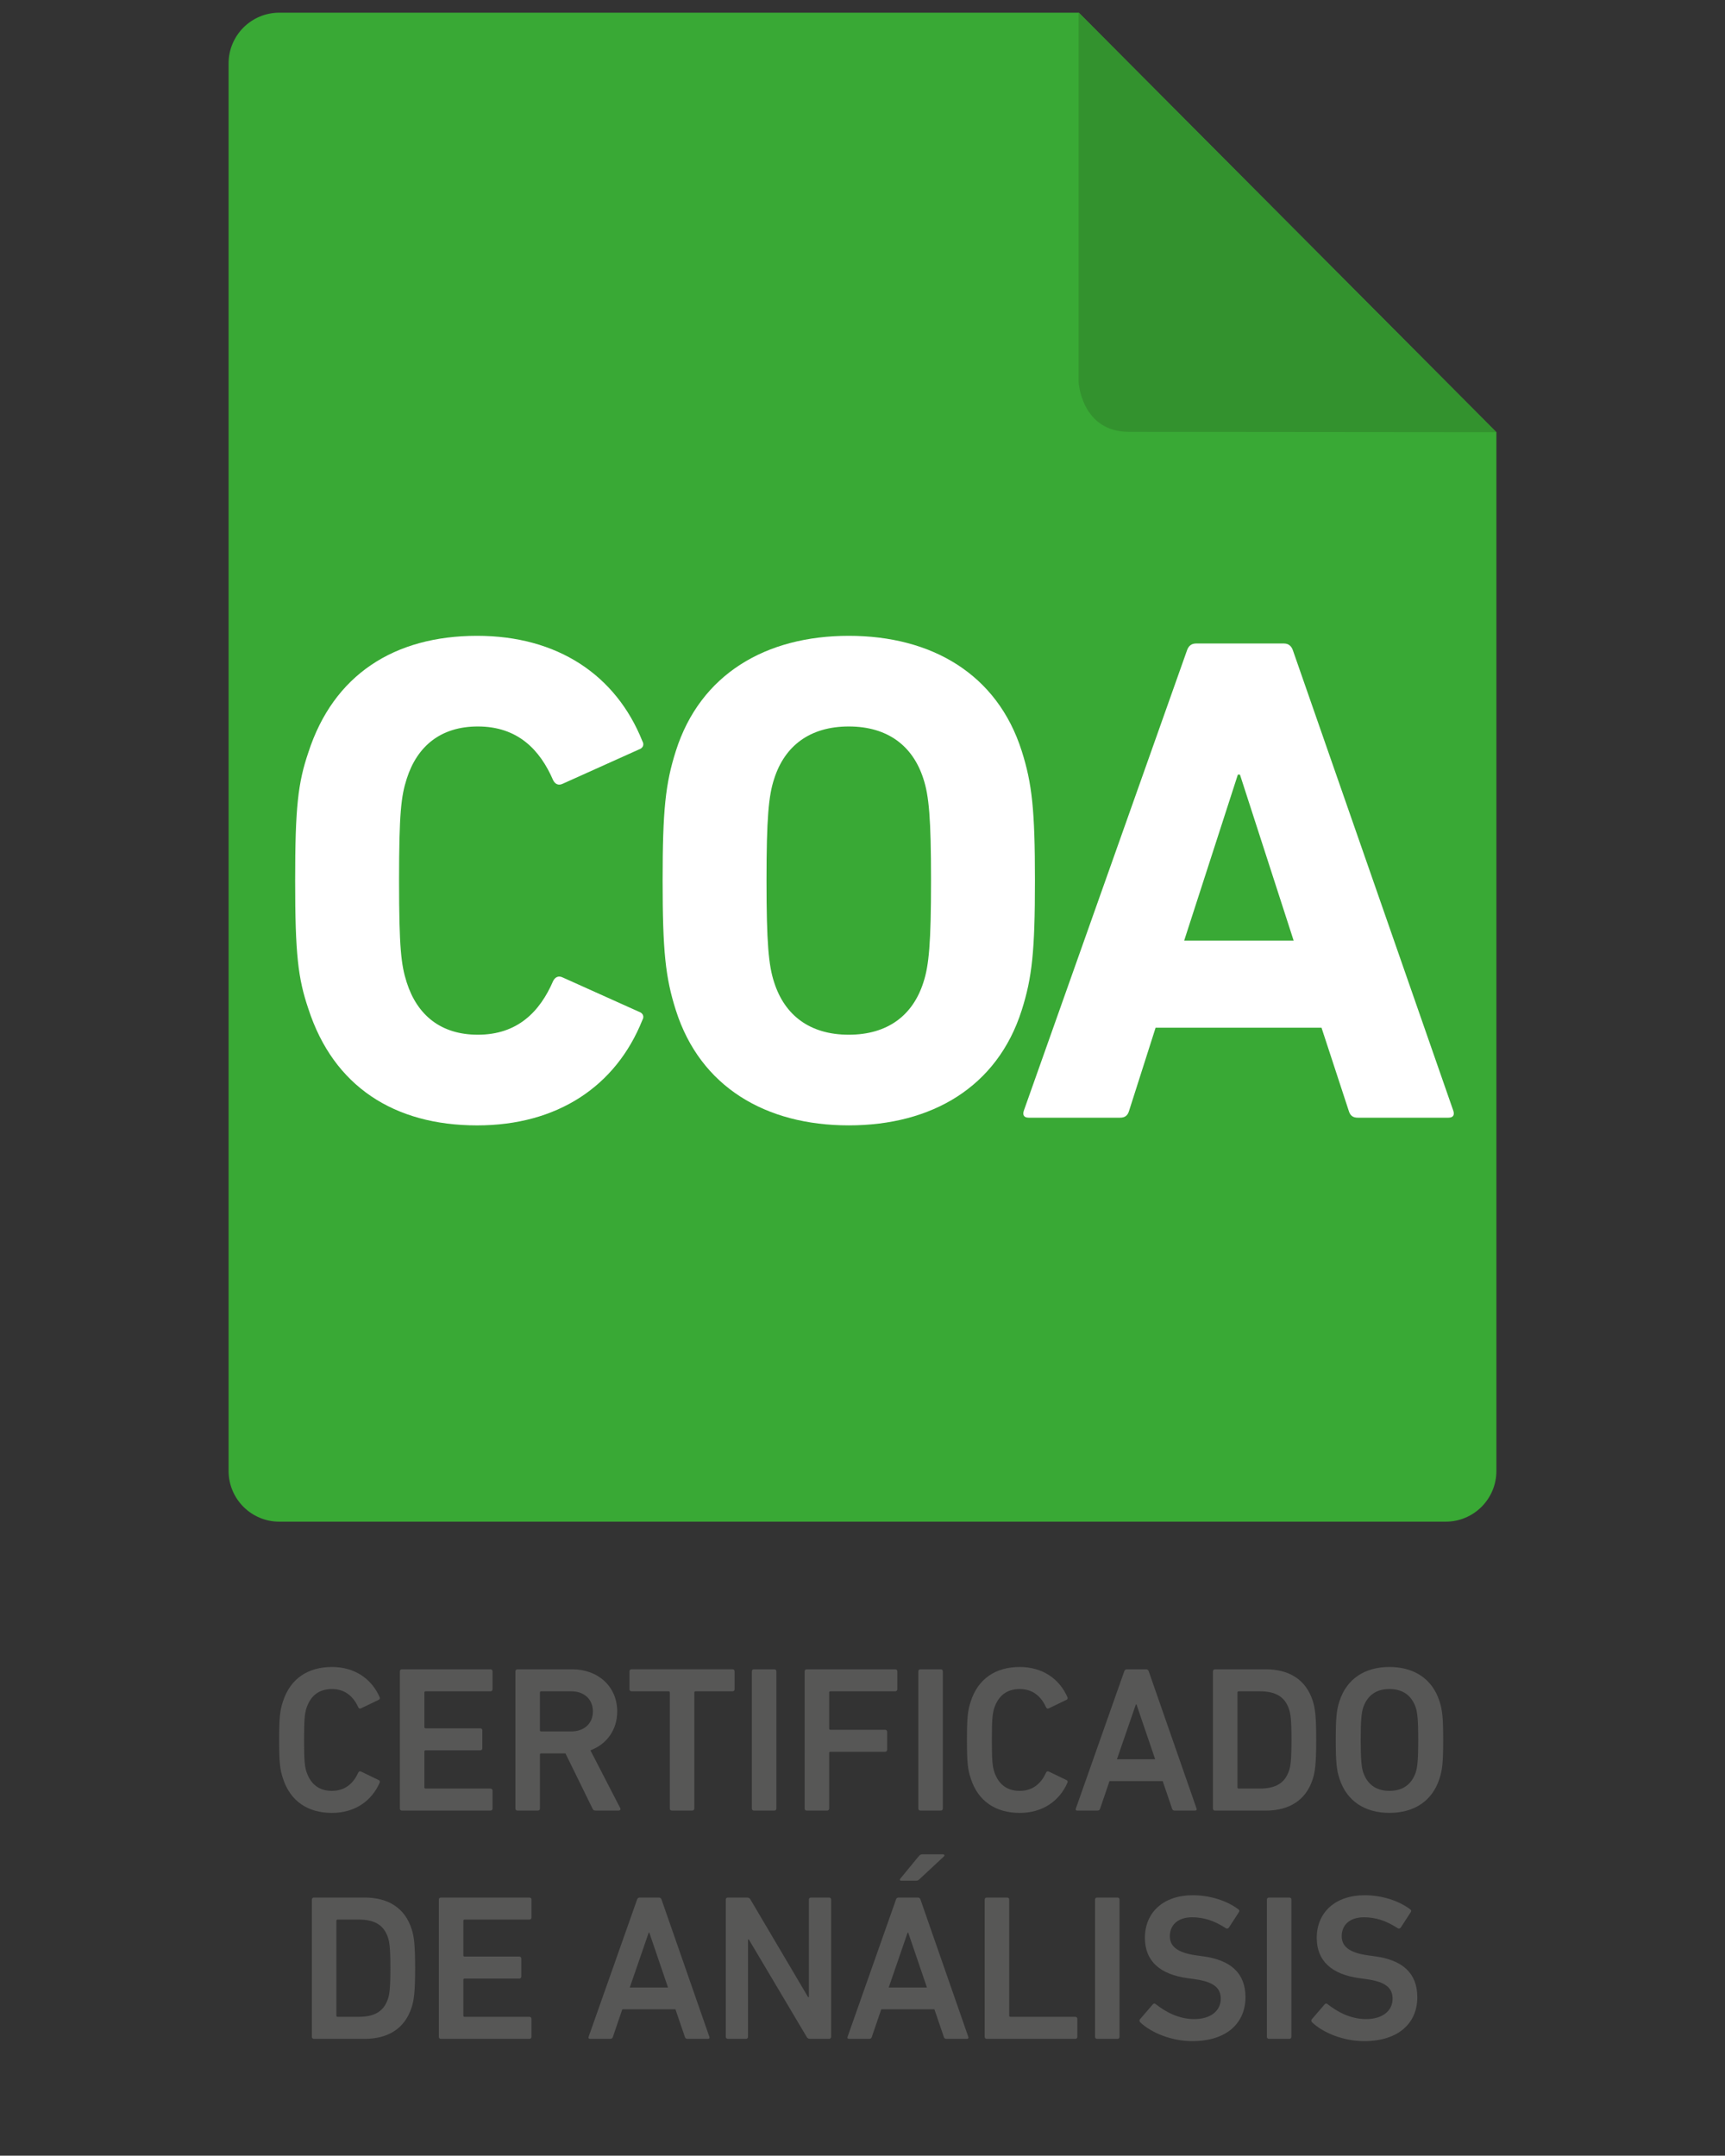 <?xml version="1.0" encoding="utf-8"?>
<!-- Generator: Adobe Illustrator 16.0.0, SVG Export Plug-In . SVG Version: 6.00 Build 0)  -->
<!DOCTYPE svg PUBLIC "-//W3C//DTD SVG 1.1//EN" "http://www.w3.org/Graphics/SVG/1.1/DTD/svg11.dtd">
<svg version="1.1" id="Capa_1" xmlns="http://www.w3.org/2000/svg" xmlns:xlink="http://www.w3.org/1999/xlink" x="0px" y="0px"
	 width="136.063px" height="170px" viewBox="0 0 136.063 170" enable-background="new 0 0 136.063 170" xml:space="preserve">
<rect x="0" y="0" width="136.063" height="170" fill="#333333" stroke="none"/>
<rect x="0" fill="none" width="136.529" height="169.5"/>
<g>
	<g id="Rounded_Rectangle_1_copy_9_">
		<g>
			<path fill="#39A935" d="M85.097,1H22.031c-2.209,0-4,1.791-4,4v111c0,2.209,1.791,4,4,4h92c2.213,0,4-1.791,4-4V34.083L85.097,1z
				"/>
		</g>
	</g>
	<g id="Rounded_Rectangle_2_22_">
		<g>
			<g>
				<path fill="#33922E" d="M85.078,1v29.144c0,0,0.223,3.912,3.973,3.912s28.979,0.027,28.979,0.027L85.078,1z"/>
			</g>
		</g>
	</g>
	<g>
		<path fill="#575756" d="M22.018,137.213c0-1.77,0.065-2.327,0.295-3.015c0.574-1.819,1.983-2.737,3.868-2.737
			c1.786,0,3.13,0.918,3.769,2.393c0.033,0.082,0,0.164-0.082,0.197l-1.393,0.672c-0.099,0.049-0.181,0-0.213-0.082
			c-0.36-0.787-0.983-1.442-2.081-1.442c-1.065,0-1.688,0.573-2,1.475c-0.147,0.459-0.197,0.901-0.197,2.54s0.049,2.082,0.197,2.54
			c0.312,0.901,0.934,1.476,2,1.476c1.098,0,1.721-0.655,2.081-1.442c0.033-0.082,0.115-0.131,0.213-0.082l1.393,0.672
			c0.082,0.033,0.115,0.115,0.082,0.197c-0.639,1.475-1.983,2.393-3.769,2.393c-1.885,0-3.294-0.918-3.868-2.737
			C22.083,139.54,22.018,138.983,22.018,137.213z"/>
		<path fill="#575756" d="M31.54,131.806c0-0.099,0.065-0.164,0.164-0.164h6.981c0.099,0,0.164,0.065,0.164,0.164v1.409
			c0,0.098-0.065,0.164-0.164,0.164h-5.113c-0.065,0-0.098,0.032-0.098,0.098v2.721c0,0.065,0.033,0.099,0.098,0.099h4.31
			c0.098,0,0.164,0.065,0.164,0.163v1.41c0,0.098-0.066,0.163-0.164,0.163h-4.31c-0.065,0-0.098,0.033-0.098,0.099v2.818
			c0,0.066,0.033,0.099,0.098,0.099h5.113c0.099,0,0.164,0.065,0.164,0.164v1.409c0,0.099-0.065,0.164-0.164,0.164h-6.981
			c-0.099,0-0.164-0.065-0.164-0.164V131.806z"/>
		<path fill="#575756" d="M46.979,142.785c-0.131,0-0.196-0.049-0.246-0.164l-2.13-4.343h-1.917c-0.065,0-0.098,0.033-0.098,0.099
			v4.244c0,0.099-0.066,0.164-0.164,0.164h-1.606c-0.099,0-0.164-0.065-0.164-0.164v-10.815c0-0.099,0.065-0.164,0.164-0.164h4.31
			c2.048,0,3.556,1.36,3.556,3.326c0,1.459-0.836,2.59-2.114,3.064l2.344,4.54c0.065,0.114,0,0.213-0.115,0.213H46.979z
			 M46.766,134.968c0-0.967-0.688-1.589-1.705-1.589h-2.376c-0.065,0-0.098,0.032-0.098,0.098v2.967
			c0,0.065,0.033,0.098,0.098,0.098h2.376C46.077,136.541,46.766,135.919,46.766,134.968z"/>
		<path fill="#575756" d="M52.995,142.785c-0.098,0-0.164-0.065-0.164-0.164v-9.145c0-0.065-0.033-0.098-0.098-0.098h-2.917
			c-0.098,0-0.164-0.066-0.164-0.164v-1.409c0-0.099,0.066-0.164,0.164-0.164h7.964c0.099,0,0.164,0.065,0.164,0.164v1.409
			c0,0.098-0.065,0.164-0.164,0.164h-2.917c-0.065,0-0.098,0.032-0.098,0.098v9.145c0,0.099-0.065,0.164-0.164,0.164H52.995z"/>
		<path fill="#575756" d="M59.305,131.806c0-0.099,0.065-0.164,0.164-0.164h1.606c0.098,0,0.164,0.065,0.164,0.164v10.815
			c0,0.099-0.066,0.164-0.164,0.164h-1.606c-0.099,0-0.164-0.065-0.164-0.164V131.806z"/>
		<path fill="#575756" d="M63.468,131.806c0-0.099,0.065-0.164,0.164-0.164h6.981c0.098,0,0.164,0.065,0.164,0.164v1.409
			c0,0.098-0.066,0.164-0.164,0.164H65.5c-0.065,0-0.098,0.032-0.098,0.098v2.835c0,0.066,0.033,0.099,0.098,0.099h4.311
			c0.098,0,0.164,0.065,0.164,0.164v1.409c0,0.099-0.066,0.164-0.164,0.164H65.5c-0.065,0-0.098,0.032-0.098,0.099v4.375
			c0,0.099-0.066,0.164-0.164,0.164h-1.606c-0.099,0-0.164-0.065-0.164-0.164V131.806z"/>
		<path fill="#575756" d="M72.434,131.806c0-0.099,0.064-0.164,0.164-0.164h1.605c0.098,0,0.164,0.065,0.164,0.164v10.815
			c0,0.099-0.066,0.164-0.164,0.164h-1.605c-0.1,0-0.164-0.065-0.164-0.164V131.806z"/>
		<path fill="#575756" d="M76.269,137.213c0-1.77,0.065-2.327,0.295-3.015c0.573-1.819,1.983-2.737,3.868-2.737
			c1.785,0,3.129,0.918,3.769,2.393c0.032,0.082,0,0.164-0.082,0.197l-1.393,0.672c-0.099,0.049-0.181,0-0.214-0.082
			c-0.359-0.787-0.982-1.442-2.08-1.442c-1.066,0-1.688,0.573-2,1.475c-0.147,0.459-0.197,0.901-0.197,2.54s0.05,2.082,0.197,2.54
			c0.312,0.901,0.934,1.476,2,1.476c1.098,0,1.721-0.655,2.08-1.442c0.033-0.082,0.115-0.131,0.214-0.082l1.393,0.672
			c0.082,0.033,0.114,0.115,0.082,0.197c-0.64,1.475-1.983,2.393-3.769,2.393c-1.885,0-3.295-0.918-3.868-2.737
			C76.334,139.54,76.269,138.983,76.269,137.213z"/>
		<path fill="#575756" d="M88.676,131.806c0.032-0.099,0.098-0.164,0.213-0.164h1.508c0.114,0,0.18,0.065,0.213,0.164l3.77,10.815
			c0.032,0.099,0,0.164-0.115,0.164h-1.605c-0.115,0-0.181-0.049-0.213-0.164l-0.738-2.163h-4.195l-0.737,2.163
			c-0.032,0.115-0.099,0.164-0.213,0.164h-1.59c-0.114,0-0.147-0.065-0.114-0.164L88.676,131.806z M91.117,138.737l-1.475-4.326
			h-0.049l-1.492,4.326H91.117z"/>
		<path fill="#575756" d="M95.674,131.806c0-0.099,0.066-0.164,0.164-0.164h3.982c1.918,0,3.195,0.852,3.721,2.475
			c0.18,0.557,0.278,1.163,0.278,3.097c0,1.935-0.099,2.54-0.278,3.098c-0.525,1.622-1.803,2.475-3.721,2.475h-3.982
			c-0.098,0-0.164-0.065-0.164-0.164V131.806z M97.707,141.048h1.654c1.229,0,1.983-0.409,2.311-1.409
			c0.115-0.312,0.197-0.819,0.197-2.426c0-1.622-0.082-2.113-0.197-2.425c-0.327-1-1.081-1.409-2.311-1.409h-1.654
			c-0.066,0-0.099,0.032-0.099,0.098v7.473C97.609,141.016,97.641,141.048,97.707,141.048z"/>
		<path fill="#575756" d="M105.656,140.277c-0.229-0.688-0.295-1.311-0.295-3.064c0-1.753,0.065-2.376,0.295-3.064
			c0.574-1.77,2.016-2.688,3.934-2.688c1.934,0,3.375,0.918,3.949,2.688c0.229,0.688,0.295,1.312,0.295,3.064
			c0,1.754-0.066,2.377-0.295,3.064c-0.574,1.771-2.016,2.688-3.949,2.688C107.672,142.966,106.231,142.048,105.656,140.277z
			 M111.67,139.77c0.132-0.409,0.197-0.983,0.197-2.557c0-1.589-0.065-2.146-0.197-2.557c-0.311-0.9-0.967-1.458-2.08-1.458
			c-1.099,0-1.754,0.558-2.065,1.458c-0.131,0.41-0.196,0.968-0.196,2.557c0,1.573,0.065,2.147,0.196,2.557
			c0.312,0.901,0.967,1.459,2.065,1.459C110.703,141.229,111.36,140.671,111.67,139.77z"/>
		<path fill="#575756" d="M24.599,149.806c0-0.099,0.065-0.164,0.164-0.164h3.982c1.917,0,3.196,0.852,3.72,2.475
			c0.18,0.557,0.279,1.163,0.279,3.097c0,1.935-0.099,2.54-0.279,3.098c-0.524,1.622-1.803,2.475-3.72,2.475h-3.982
			c-0.099,0-0.164-0.065-0.164-0.164V149.806z M26.631,159.048h1.655c1.229,0,1.983-0.409,2.311-1.409
			c0.115-0.312,0.197-0.819,0.197-2.426c0-1.622-0.082-2.113-0.197-2.425c-0.328-1-1.082-1.409-2.311-1.409h-1.655
			c-0.065,0-0.098,0.032-0.098,0.098v7.473C26.533,159.016,26.566,159.048,26.631,159.048z"/>
		<path fill="#575756" d="M34.614,149.806c0-0.099,0.065-0.164,0.164-0.164h6.981c0.099,0,0.164,0.065,0.164,0.164v1.409
			c0,0.098-0.065,0.164-0.164,0.164h-5.113c-0.065,0-0.098,0.032-0.098,0.098v2.721c0,0.065,0.033,0.099,0.098,0.099h4.31
			c0.098,0,0.164,0.065,0.164,0.163v1.41c0,0.098-0.066,0.163-0.164,0.163h-4.31c-0.065,0-0.098,0.033-0.098,0.099v2.818
			c0,0.066,0.033,0.099,0.098,0.099h5.113c0.099,0,0.164,0.065,0.164,0.164v1.409c0,0.099-0.065,0.164-0.164,0.164h-6.981
			c-0.099,0-0.164-0.065-0.164-0.164V149.806z"/>
		<path fill="#575756" d="M50.249,149.806c0.033-0.099,0.099-0.164,0.213-0.164h1.507c0.115,0,0.18,0.065,0.213,0.164l3.769,10.815
			c0.033,0.099,0,0.164-0.115,0.164h-1.606c-0.115,0-0.18-0.049-0.213-0.164l-0.738-2.163h-4.195l-0.737,2.163
			c-0.033,0.115-0.098,0.164-0.213,0.164h-1.59c-0.115,0-0.147-0.065-0.115-0.164L50.249,149.806z M52.691,156.737l-1.475-4.326
			h-0.049l-1.492,4.326H52.691z"/>
		<path fill="#575756" d="M57.248,149.806c0-0.099,0.065-0.164,0.164-0.164h1.508c0.131,0,0.213,0.049,0.278,0.164l4.54,7.686h0.065
			v-7.686c0-0.099,0.065-0.164,0.164-0.164h1.426c0.098,0,0.164,0.065,0.164,0.164v10.815c0,0.099-0.065,0.164-0.164,0.164h-1.491
			c-0.131,0-0.213-0.049-0.279-0.164l-4.556-7.669h-0.066v7.669c0,0.099-0.065,0.164-0.164,0.164h-1.426
			c-0.099,0-0.164-0.065-0.164-0.164V149.806z"/>
		<path fill="#575756" d="M70.671,149.806c0.032-0.099,0.099-0.164,0.214-0.164h1.507c0.114,0,0.181,0.065,0.214,0.164l3.769,10.815
			c0.032,0.099,0,0.164-0.114,0.164h-1.606c-0.114,0-0.181-0.049-0.213-0.164l-0.737-2.163h-4.195l-0.738,2.163
			c-0.032,0.115-0.098,0.164-0.213,0.164h-1.589c-0.115,0-0.147-0.065-0.115-0.164L70.671,149.806z M73.114,156.737l-1.476-4.326
			h-0.049l-1.491,4.326H73.114z M71.08,148.313c-0.098,0-0.131-0.081-0.064-0.163l1.441-1.754c0.082-0.099,0.164-0.164,0.312-0.164
			h1.606c0.098,0,0.164,0.082,0.082,0.164l-1.918,1.786c-0.115,0.115-0.18,0.131-0.295,0.131H71.08z"/>
		<path fill="#575756" d="M77.67,149.806c0-0.099,0.065-0.164,0.164-0.164h1.605c0.099,0,0.164,0.065,0.164,0.164v9.144
			c0,0.066,0.033,0.099,0.099,0.099h5.112c0.1,0,0.164,0.065,0.164,0.164v1.409c0,0.099-0.064,0.164-0.164,0.164h-6.98
			c-0.099,0-0.164-0.065-0.164-0.164V149.806z"/>
		<path fill="#575756" d="M86.373,149.806c0-0.099,0.065-0.164,0.164-0.164h1.605c0.099,0,0.164,0.065,0.164,0.164v10.815
			c0,0.099-0.065,0.164-0.164,0.164h-1.605c-0.099,0-0.164-0.065-0.164-0.164V149.806z"/>
		<path fill="#575756" d="M89.947,159.49c-0.065-0.065-0.099-0.164-0.032-0.245l1.016-1.181c0.065-0.082,0.164-0.082,0.229-0.016
			c0.721,0.573,1.786,1.18,3.032,1.18c1.326,0,2.098-0.672,2.098-1.606c0-0.803-0.492-1.327-2.033-1.54L93.666,156
			c-2.146-0.295-3.359-1.327-3.359-3.18c0-2.016,1.475-3.359,3.77-3.359c1.393,0,2.721,0.442,3.605,1.114
			c0.082,0.065,0.098,0.132,0.033,0.229l-0.787,1.213c-0.066,0.082-0.148,0.099-0.229,0.049c-0.901-0.59-1.737-0.868-2.671-0.868
			c-1.131,0-1.754,0.623-1.754,1.491c0,0.771,0.541,1.295,2.049,1.508l0.59,0.082c2.146,0.295,3.326,1.311,3.326,3.229
			c0,1.982-1.426,3.458-4.195,3.458C92.405,160.966,90.815,160.31,89.947,159.49z"/>
		<path fill="#575756" d="M99.928,149.806c0-0.099,0.065-0.164,0.164-0.164h1.605c0.099,0,0.164,0.065,0.164,0.164v10.815
			c0,0.099-0.065,0.164-0.164,0.164h-1.605c-0.099,0-0.164-0.065-0.164-0.164V149.806z"/>
		<path fill="#575756" d="M103.501,159.49c-0.065-0.065-0.099-0.164-0.032-0.245l1.016-1.181c0.065-0.082,0.164-0.082,0.229-0.016
			c0.721,0.573,1.786,1.18,3.032,1.18c1.326,0,2.098-0.672,2.098-1.606c0-0.803-0.492-1.327-2.033-1.54l-0.59-0.082
			c-2.146-0.295-3.359-1.327-3.359-3.18c0-2.016,1.475-3.359,3.77-3.359c1.393,0,2.721,0.442,3.605,1.114
			c0.082,0.065,0.098,0.132,0.033,0.229l-0.787,1.213c-0.066,0.082-0.148,0.099-0.229,0.049c-0.901-0.59-1.737-0.868-2.671-0.868
			c-1.131,0-1.754,0.623-1.754,1.491c0,0.771,0.541,1.295,2.049,1.508l0.59,0.082c2.146,0.295,3.326,1.311,3.326,3.229
			c0,1.982-1.426,3.458-4.195,3.458C105.959,160.966,104.369,160.31,103.501,159.49z"/>
	</g>
</g>
<g>
	<path fill="#FFFFFF" d="M23.281,69.445c0-5.774,0.22-7.699,1.045-10.119c1.98-6.104,6.764-9.184,13.309-9.184
		c6.324,0,10.943,3.08,13.033,8.304c0.165,0.275,0.055,0.55-0.275,0.66l-5.994,2.695c-0.33,0.165-0.604,0.055-0.77-0.275
		c-1.045-2.42-2.805-4.235-5.939-4.235c-2.915,0-4.784,1.54-5.609,4.125c-0.44,1.375-0.604,2.695-0.604,8.029
		c0,5.334,0.165,6.654,0.604,8.029c0.825,2.584,2.695,4.125,5.609,4.125c3.135,0,4.895-1.815,5.939-4.234
		c0.165-0.33,0.44-0.44,0.77-0.275l5.994,2.695c0.33,0.11,0.44,0.385,0.275,0.66c-2.09,5.225-6.709,8.305-13.033,8.305
		c-6.544,0-11.329-3.08-13.309-9.185C23.502,77.144,23.281,75.219,23.281,69.445z"/>
	<path fill="#FFFFFF" d="M53.311,79.674c-0.825-2.585-1.045-4.674-1.045-10.229c0-5.555,0.22-7.644,1.045-10.229
		c1.925-6.049,7.094-9.074,13.638-9.074s11.714,3.024,13.639,9.074c0.824,2.585,1.045,4.674,1.045,10.229
		c0,5.554-0.221,7.644-1.045,10.229c-1.925,6.049-7.095,9.074-13.639,9.074S55.236,85.723,53.311,79.674z M72.834,77.474
		c0.439-1.32,0.604-3.135,0.604-8.029c0-4.895-0.165-6.709-0.604-8.029c-0.825-2.584-2.805-4.125-5.885-4.125
		c-3.08,0-5.059,1.54-5.884,4.125c-0.44,1.32-0.605,3.135-0.605,8.029c0,4.894,0.165,6.709,0.605,8.029
		c0.825,2.584,2.805,4.125,5.884,4.125C70.03,81.599,72.009,80.059,72.834,77.474z"/>
	<path fill="#FFFFFF" d="M93.624,51.297c0.11-0.33,0.33-0.55,0.716-0.55h6.929c0.385,0,0.604,0.22,0.715,0.55l12.648,36.295
		c0.109,0.33,0,0.55-0.385,0.55h-7.149c-0.385,0-0.604-0.165-0.715-0.55l-2.145-6.544H91.15l-2.089,6.544
		c-0.11,0.385-0.33,0.55-0.716,0.55h-7.203c-0.386,0-0.495-0.22-0.386-0.55L93.624,51.297z M102.038,74.174l-4.234-13.088h-0.165
		l-4.234,13.088H102.038z"/>
</g>
</svg>

